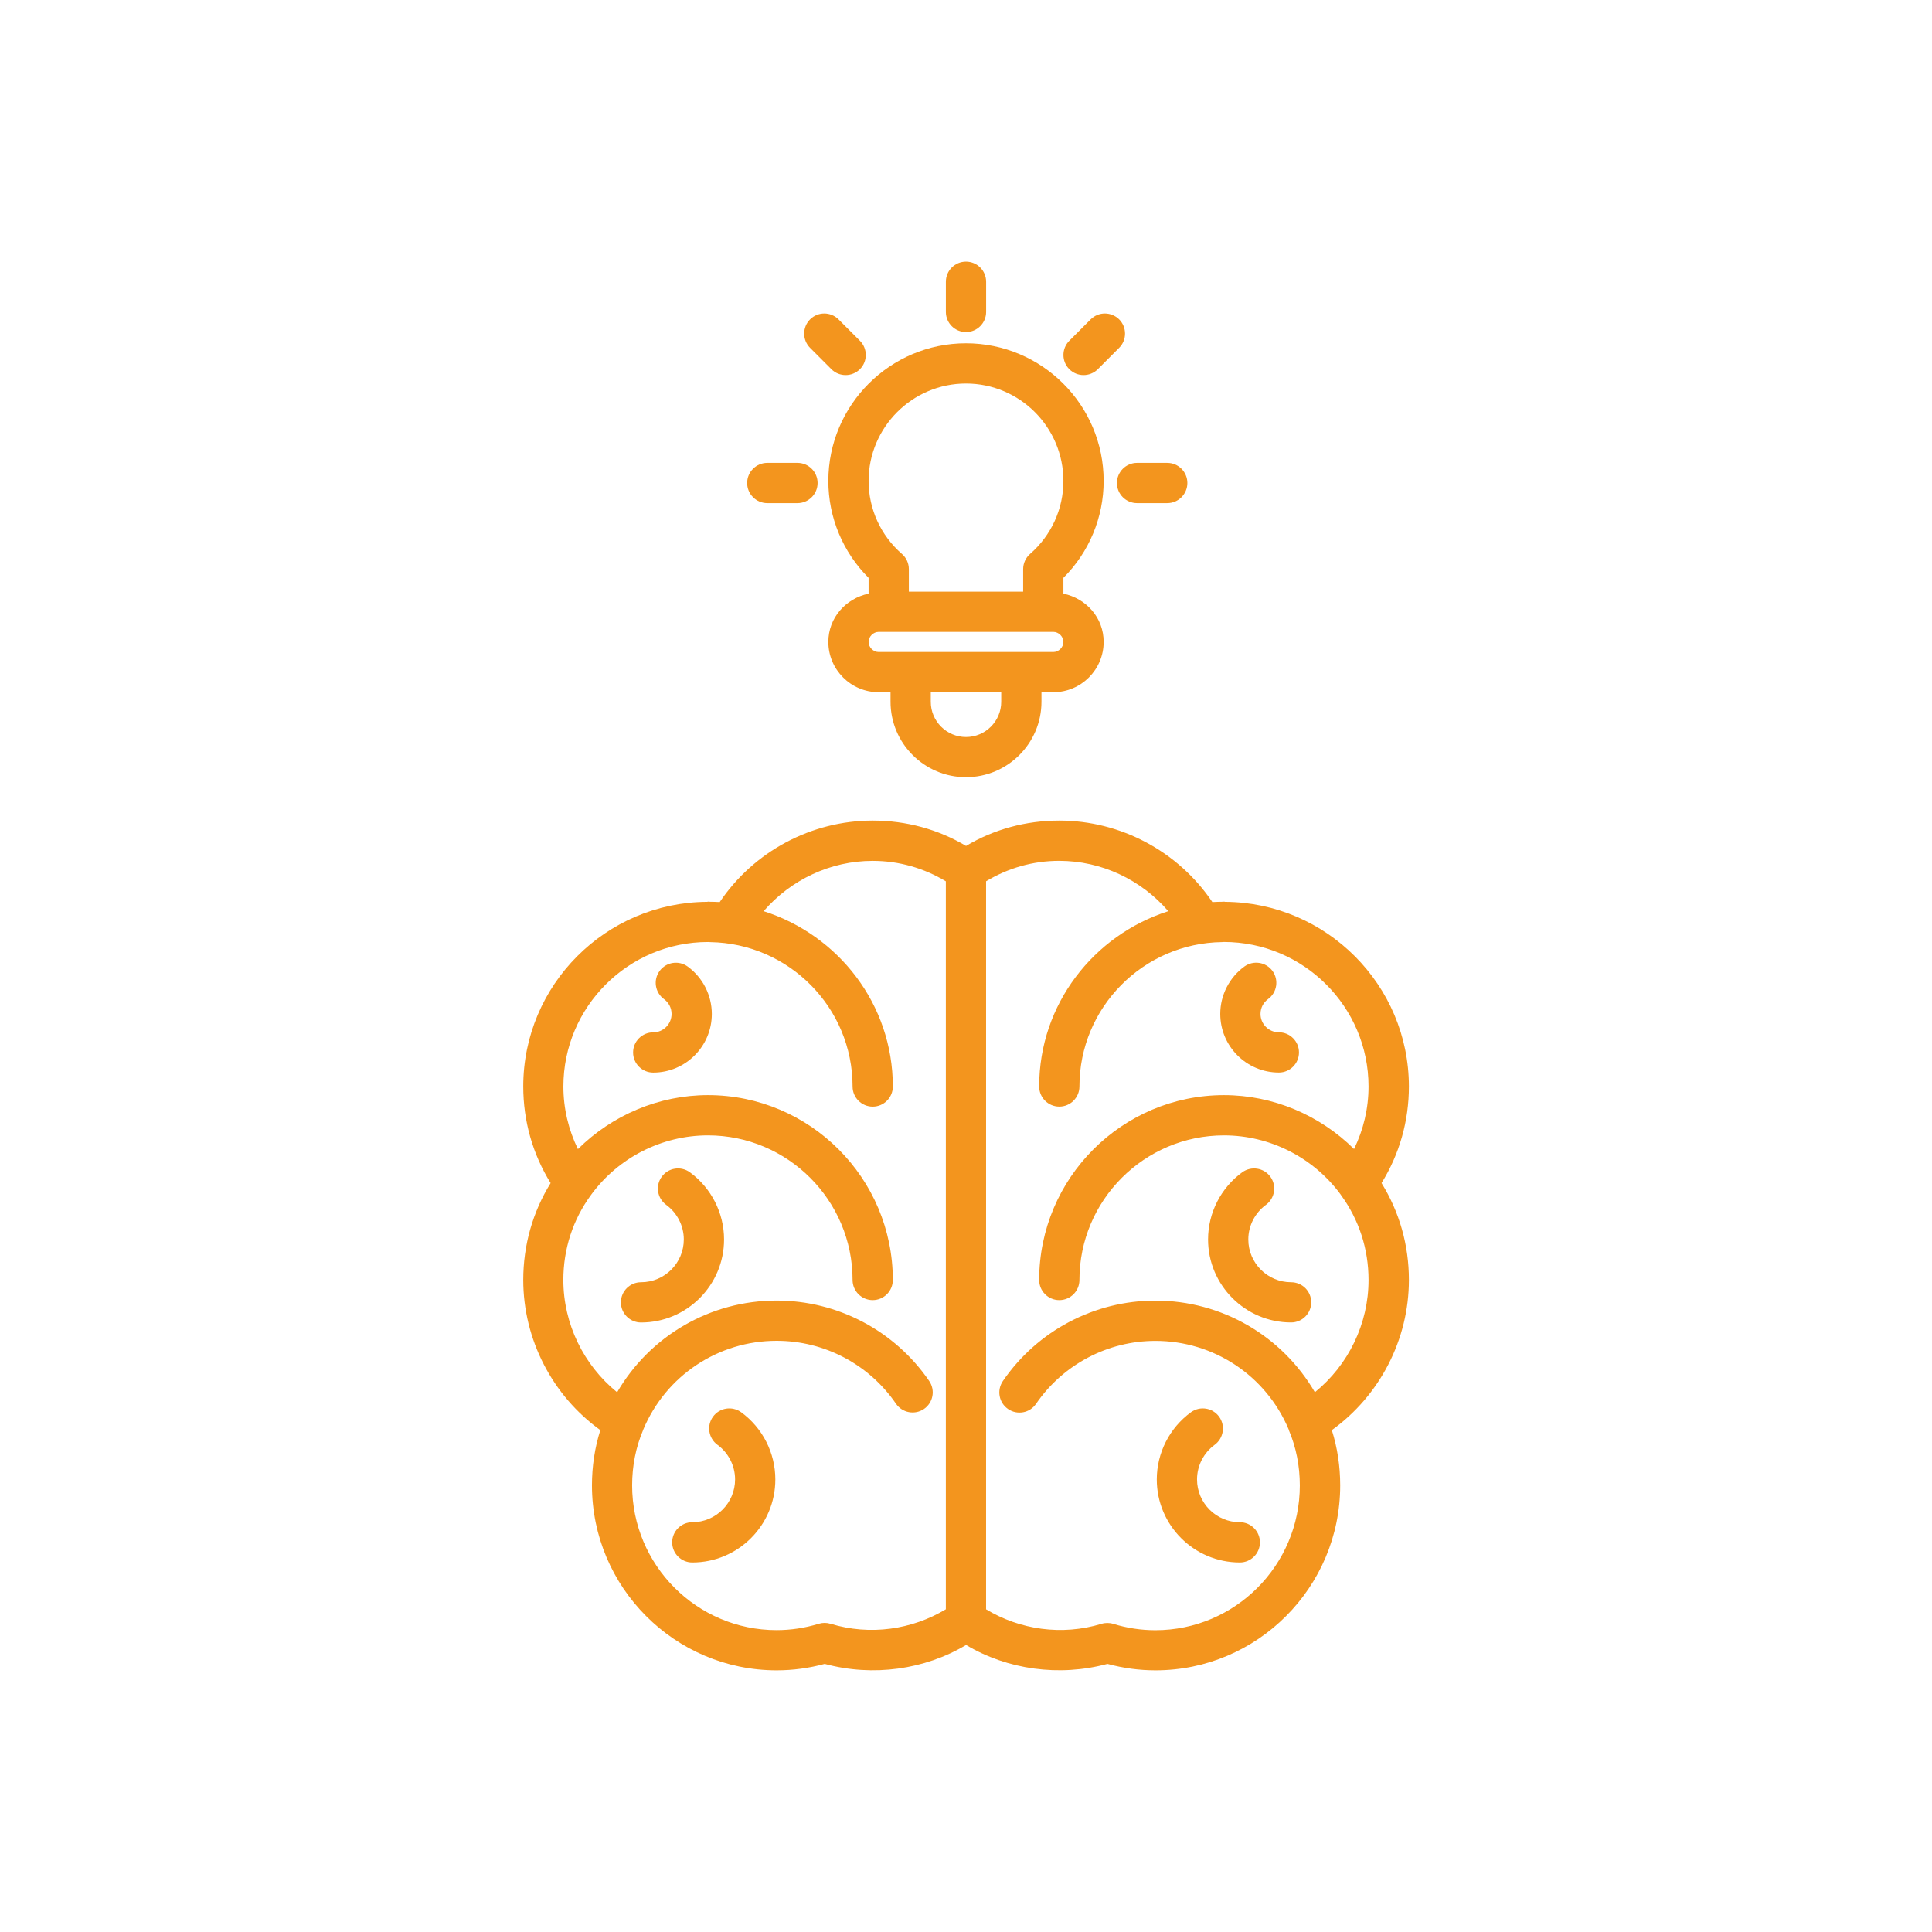 <svg xmlns="http://www.w3.org/2000/svg" xmlns:xlink="http://www.w3.org/1999/xlink" xmlns:svgjs="http://svgjs.dev/svgjs" id="Layer_1" viewBox="0 0 48 48" width="300" height="300"><g width="100%" height="100%" transform="matrix(1,0,0,1,0,0)"><g fill="#010101"><path d="m18.414 35.087c-.224-.162-.536-.113-.699.11s-.113.536.11.699c.274.2.438.521.438.86 0 .586-.477 1.063-1.063 1.063-.276 0-.5.224-.5.5s.224.5.5.5c1.138 0 2.063-.925 2.063-2.063 0-.658-.317-1.281-.849-1.669z" fill="#f3951e" fill-opacity="1" data-original-color="#010101ff" stroke="none" stroke-opacity="1"></path><path d="m17.14 29.125c-.224-.162-.535-.114-.699.11-.163.223-.113.536.11.699.274.2.438.521.438.86 0 .586-.477 1.063-1.063 1.063-.276 0-.5.224-.5.5s.224.5.5.5c1.138 0 2.063-.926 2.063-2.063 0-.657-.318-1.281-.849-1.669z" fill="#f3951e" fill-opacity="1" data-original-color="#010101ff" stroke="none" stroke-opacity="1"></path><path d="m17.086 24.014c-.224-.162-.536-.113-.699.11-.163.224-.113.536.11.699.12.087.188.221.188.369 0 .251-.205.456-.456.456-.276 0-.5.224-.5.5s.224.5.5.5c.803 0 1.456-.653 1.456-1.456 0-.465-.224-.905-.599-1.178z" fill="#f3951e" fill-opacity="1" data-original-color="#010101ff" stroke="none" stroke-opacity="1"></path><path d="m30.803 38.819c.276 0 .5-.224.5-.5s-.224-.5-.5-.5c-.586 0-1.063-.477-1.063-1.063 0-.339.164-.661.438-.86.223-.163.272-.476.11-.699-.163-.223-.476-.272-.699-.11-.532.388-.849 1.011-.849 1.669 0 1.138.925 2.063 2.063 2.063z" fill="#f3951e" fill-opacity="1" data-original-color="#010101ff" stroke="none" stroke-opacity="1"></path><path d="m32.077 31.857c-.586 0-1.063-.477-1.063-1.063 0-.339.164-.66.438-.86.223-.163.272-.476.11-.699-.164-.224-.475-.271-.699-.11-.532.388-.849 1.011-.849 1.668 0 1.138.926 2.063 2.063 2.063.276 0 .5-.224.5-.5s-.223-.499-.5-.499z" fill="#f3951e" fill-opacity="1" data-original-color="#010101ff" stroke="none" stroke-opacity="1"></path><path d="m31.773 26.647c.276 0 .5-.224.5-.5s-.224-.5-.5-.5c-.251 0-.456-.205-.456-.456 0-.147.068-.282.188-.369.223-.163.272-.475.11-.699-.163-.223-.476-.271-.699-.11-.375.273-.599.713-.599 1.177 0 .804.653 1.457 1.456 1.457z" fill="#f3951e" fill-opacity="1" data-original-color="#010101ff" stroke="none" stroke-opacity="1"></path><path d="m30.438 22.406c-.009 0-.016-.005-.025-.005s-.017.003-.025.003c-.089 0-.179.003-.267.008-.847-1.257-2.275-2.025-3.803-2.025-.83 0-1.625.217-2.317.63-.693-.413-1.487-.63-2.317-.63-1.528 0-2.956.768-3.803 2.025-.087-.005-.175-.008-.263-.008-.009 0-.017-.003-.026-.003-.008 0-.015.004-.023.005-2.522.015-4.569 2.065-4.569 4.586 0 .859.234 1.682.68 2.401-.446.72-.68 1.545-.68 2.407 0 1.481.725 2.875 1.915 3.731-.138.437-.208.897-.208 1.372 0 2.534 2.059 4.596 4.589 4.596.402 0 .803-.054 1.194-.16 1.201.325 2.484.143 3.512-.47 1.027.612 2.31.794 3.512.47.391.106.792.16 1.194.16 2.531 0 4.589-2.062 4.589-4.596 0-.475-.07-.935-.208-1.372 1.19-.856 1.915-2.25 1.915-3.731 0-.863-.234-1.688-.68-2.407.446-.719.68-1.542.68-2.401-.002-2.519-2.047-4.568-4.566-4.586zm-9.804 17.936c-.095-.029-.197-.029-.292 0-.342.105-.695.158-1.048.158-1.979 0-3.589-1.613-3.589-3.596 0-.486.092-.949.274-1.377.001-.003.001-.005.002-.008.561-1.341 1.862-2.207 3.315-2.207 1.186 0 2.294.584 2.965 1.564.157.227.467.285.695.13.228-.156.286-.467.13-.695-.858-1.251-2.275-1.999-3.791-1.999-1.653 0-3.147.879-3.963 2.279-.833-.676-1.336-1.702-1.336-2.791 0-.769.237-1.499.687-2.111 0-.001 0-.002.001-.002.675-.926 1.761-1.479 2.905-1.479 1.981 0 3.593 1.612 3.593 3.593 0 .276.224.5.5.5s.5-.224.5-.5c0-2.532-2.061-4.593-4.593-4.593-1.217 0-2.377.494-3.231 1.341-.234-.481-.361-1.009-.361-1.556 0-1.979 1.613-3.589 3.596-3.589.017 0 .033.003.05.003 1.956.03 3.539 1.624 3.539 3.587 0 .276.224.5.5.5s.5-.224.5-.5c0-2.047-1.356-3.765-3.21-4.356.674-.78 1.659-1.25 2.71-1.25.655 0 1.275.181 1.817.508v18.086c-.838.505-1.881.66-2.865.36zm12.034-5.752c-.816-1.399-2.31-2.277-3.962-2.277-1.515 0-2.932.747-3.79 1.999-.156.228-.099.539.129.695.228.157.539.1.695-.129.672-.979 1.781-1.564 2.966-1.564 1.449 0 2.746.862 3.31 2.197.002.006.002.012.004.018.182.428.274.891.274 1.377 0 1.983-1.61 3.596-3.589 3.596-.353 0-.705-.053-1.048-.158-.047-.015-.097-.022-.146-.022s-.099.007-.146.022c-.984.3-2.028.145-2.866-.361v-18.088c.542-.327 1.162-.508 1.817-.508 1.051 0 2.036.47 2.71 1.251-1.853.592-3.208 2.309-3.208 4.355 0 .276.224.5.5.5s.5-.224.5-.5c0-1.964 1.586-3.561 3.544-3.587.014 0 .028-.003.043-.003 1.983 0 3.596 1.61 3.596 3.589 0 .547-.126 1.074-.36 1.555-.854-.845-2.014-1.339-3.23-1.339-2.532 0-4.593 2.061-4.593 4.593 0 .276.224.5.5.5s.5-.224.5-.5c0-1.981 1.612-3.593 3.593-3.593 1.142 0 2.227.552 2.902 1.476.001.002.001.004.002.005.449.612.686 1.342.686 2.111.001 1.088-.501 2.114-1.333 2.79z" fill="#f3951e" fill-opacity="1" data-original-color="#010101ff" stroke="none" stroke-opacity="1"></path><path d="m20.58 11.949c0 .906.362 1.771 1 2.407v.393c-.566.119-1 .599-1 1.199 0 .689.561 1.25 1.25 1.25h.295v.236c0 1.034.841 1.875 1.875 1.875s1.875-.841 1.875-1.875v-.236h.295c.689 0 1.25-.561 1.25-1.25 0-.601-.434-1.08-1-1.199v-.393c.638-.636 1-1.501 1-2.407 0-1.886-1.534-3.42-3.42-3.42s-3.42 1.534-3.42 3.42zm4.295 5.487c0 .482-.393.875-.875.875s-.875-.393-.875-.875v-.236h1.75zm1.295-1.237h-.795-2.75-.795c-.133 0-.25-.117-.25-.25s.117-.25.25-.25h.25 3.84.25c.133 0 .25.117.25.25s-.117.25-.25.25zm-2.17-6.67c1.334 0 2.42 1.085 2.42 2.42 0 .695-.302 1.355-.828 1.813-.109.095-.172.232-.172.377v.56h-2.84v-.56c0-.145-.063-.283-.172-.377-.526-.457-.828-1.117-.828-1.813 0-1.334 1.086-2.42 2.42-2.42z" fill="#f3951e" fill-opacity="1" data-original-color="#010101ff" stroke="none" stroke-opacity="1"></path><path d="m24.5 7.75v-.75c0-.276-.224-.5-.5-.5s-.5.224-.5.5v.75c0 .276.224.5.5.5s.5-.224.5-.5z" fill="#f3951e" fill-opacity="1" data-original-color="#010101ff" stroke="none" stroke-opacity="1"></path><path d="m20.833 7.935c-.195-.195-.512-.195-.707 0s-.195.512 0 .707l.53.531c.098.098.226.146.354.146s.256-.049.354-.146c.195-.195.195-.512 0-.707z" fill="#f3951e" fill-opacity="1" data-original-color="#010101ff" stroke="none" stroke-opacity="1"></path><path d="m27.097 7.935-.53.531c-.195.195-.195.512 0 .707.098.098.226.146.354.146s.256-.049.354-.146l.53-.531c.195-.195.195-.512 0-.707-.197-.195-.513-.195-.708 0z" fill="#f3951e" fill-opacity="1" data-original-color="#010101ff" stroke="none" stroke-opacity="1"></path><path d="m28.25 12.5h.75c.276 0 .5-.224.5-.5s-.224-.5-.5-.5h-.75c-.276 0-.5.224-.5.5s.224.5.5.5z" fill="#f3951e" fill-opacity="1" data-original-color="#010101ff" stroke="none" stroke-opacity="1"></path><path d="m19.063 11.5c-.276 0-.5.224-.5.5s.224.5.5.5h.75c.276 0 .5-.224.5-.5s-.224-.5-.5-.5z" fill="#f3951e" fill-opacity="1" data-original-color="#010101ff" stroke="none" stroke-opacity="1"></path></g></g></svg>